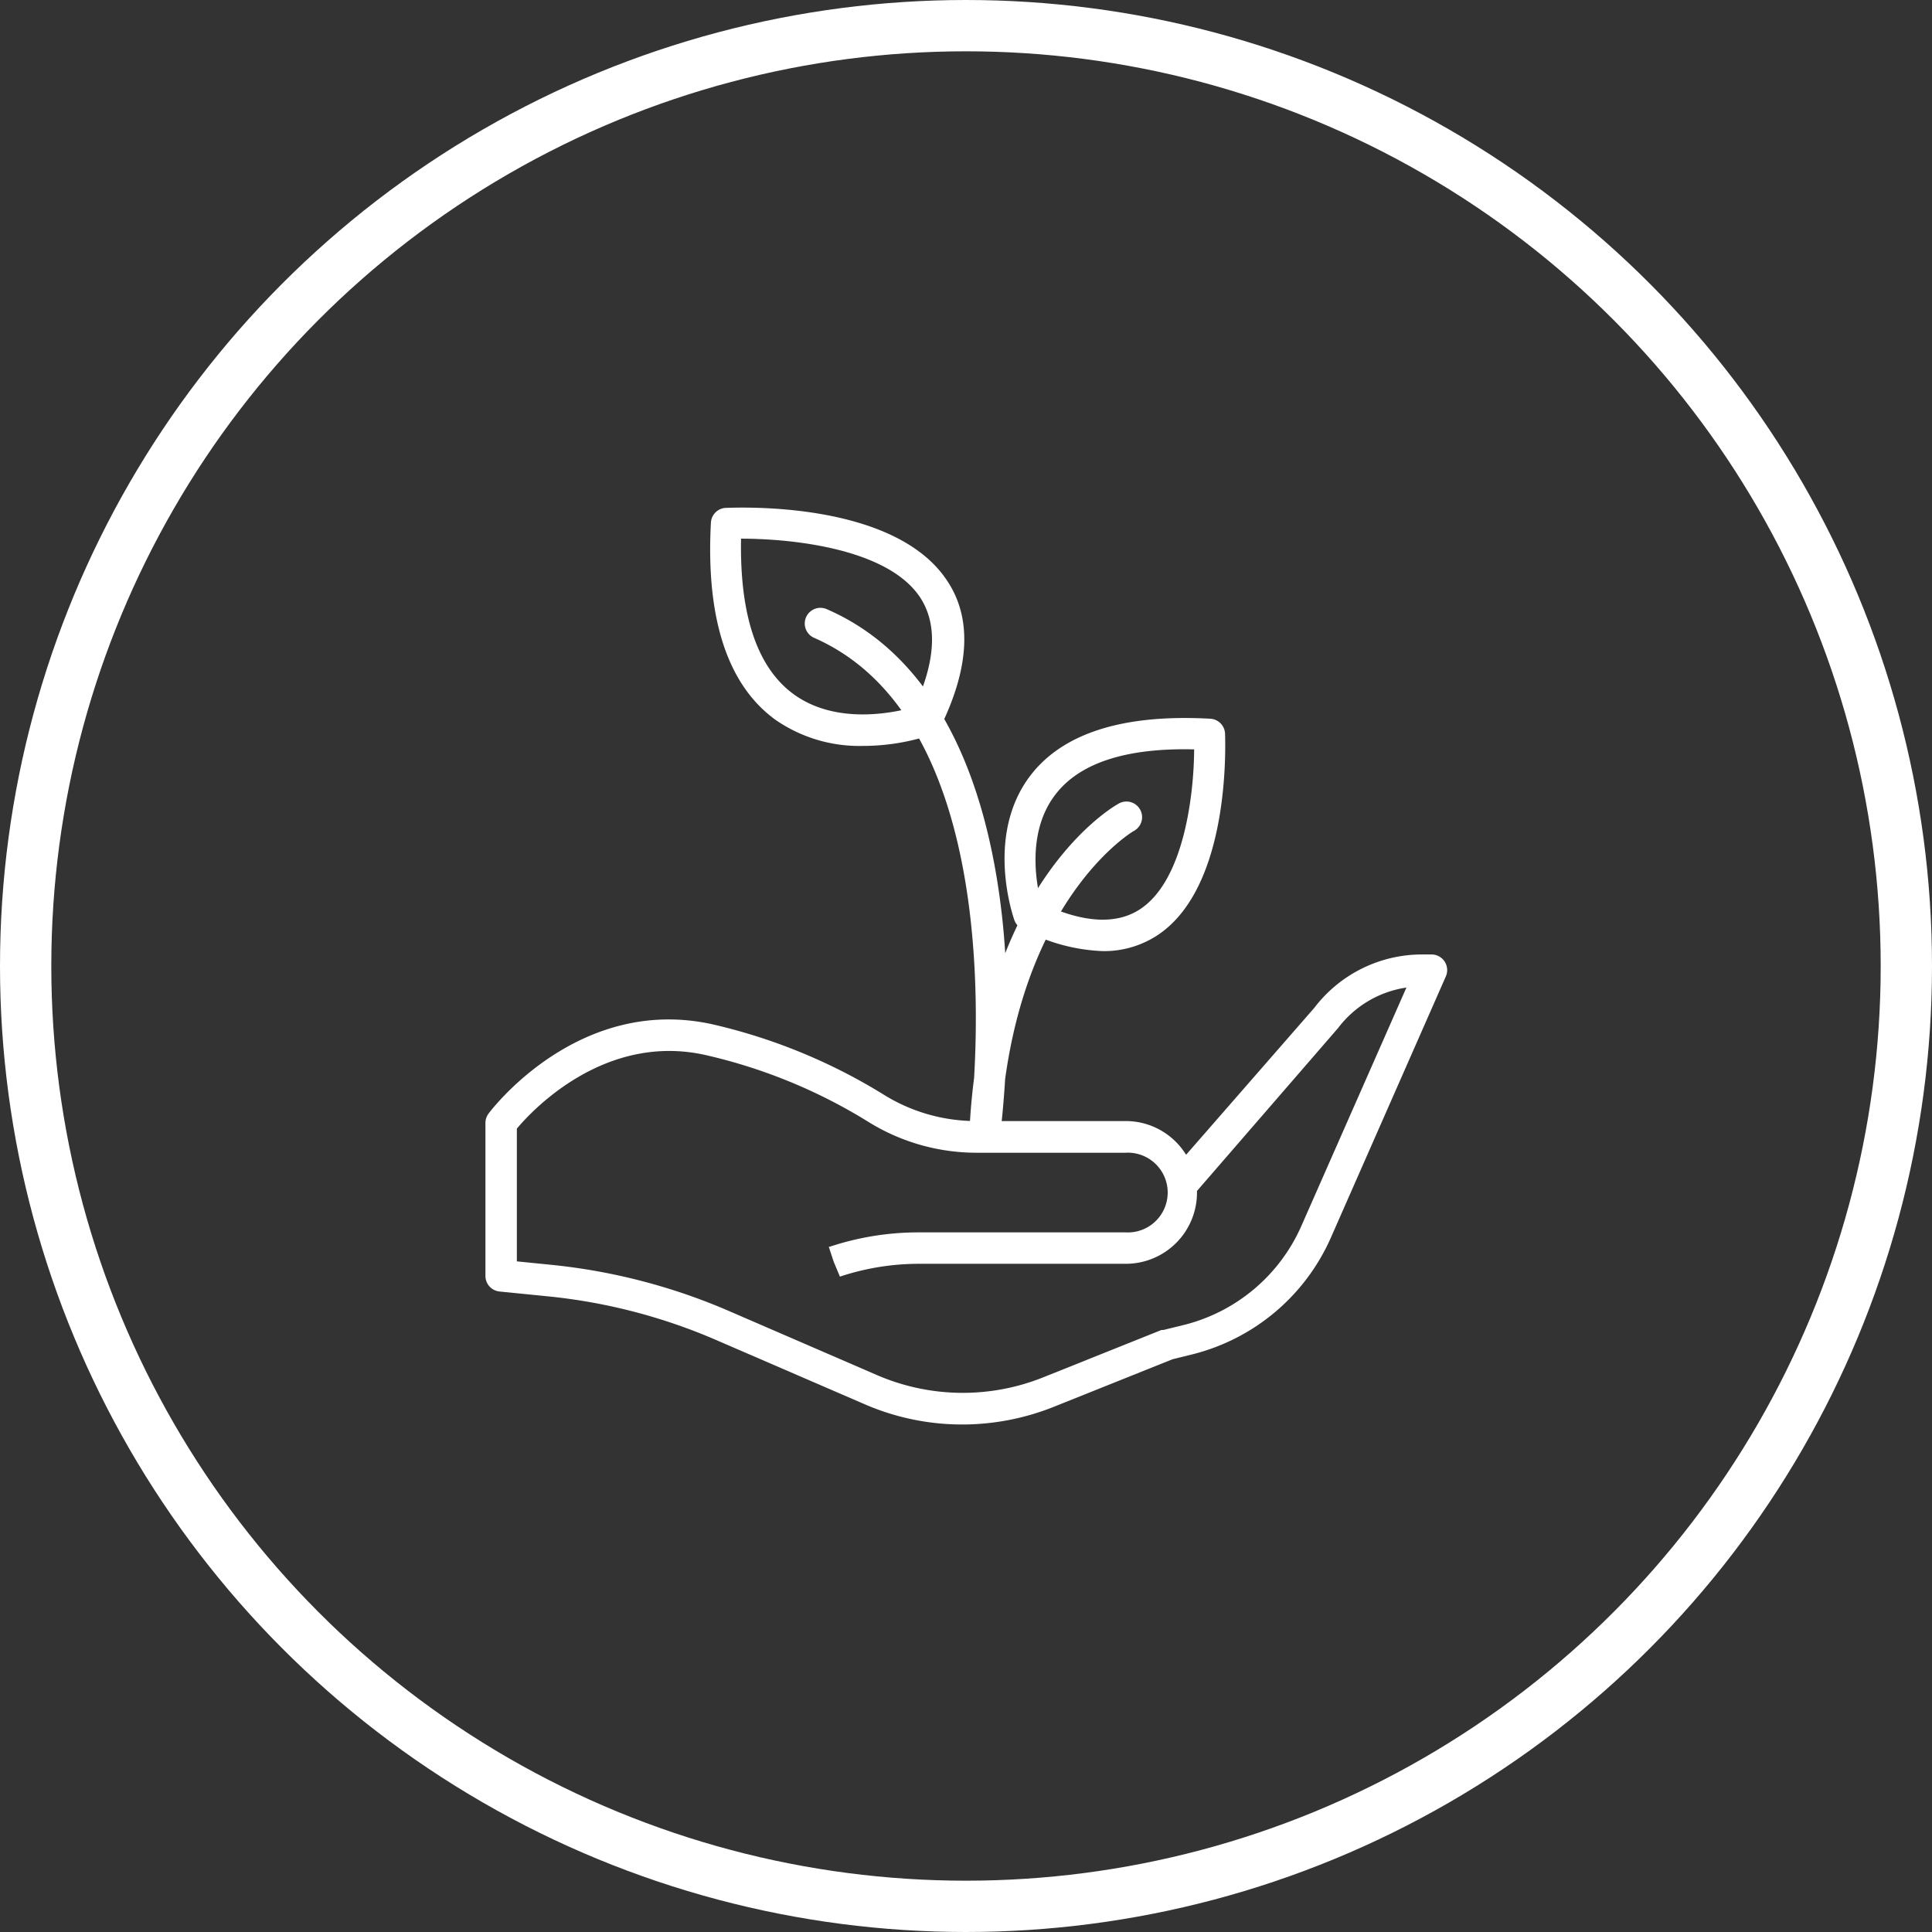<svg xmlns="http://www.w3.org/2000/svg" viewBox="0 0 150.64 150.64"><rect x="0" y="0" width="150.64" height="150.64" fill="#333333" stroke="none"/><defs><style>.cls-1{fill:none;stroke:#fff;stroke-miterlimit:10;stroke-width:4px;}.cls-2{fill:#fff;}</style></defs><g id="Layer_2" data-name="Layer 2"><g id="Layer_1-2" data-name="Layer 1"><circle class="cls-1" cx="75.32" cy="75.32" r="73.32"/><path class="cls-2" d="M75.07,111.07a19.13,19.13,0,0,1-7.63-1.57l-11.56-5a44,44,0,0,0-13.13-3.42l-3.8-.38a1.22,1.22,0,0,1-1.1-1.21V87.56a1.22,1.22,0,0,1,.25-.74c.28-.38,7.08-9.26,17.47-6.95A44.18,44.18,0,0,1,69,85.41a13.63,13.63,0,0,0,7.18,2H87.76a5.52,5.52,0,0,1,4.72,2.63l10-11.46a10.56,10.56,0,0,1,8.39-4.16h.75a1.22,1.22,0,0,1,1.11,1.72l-9,20.45a16.07,16.07,0,0,1-10.72,9l-1.58.39-9.21,3.69A19.31,19.31,0,0,1,75.07,111.07ZM40.3,98.35l2.69.27a46.63,46.63,0,0,1,13.87,3.61l11.55,5a16.85,16.85,0,0,0,12.86.19l9.29-3.72.15,0,1.67-.41a13.61,13.61,0,0,0,9.07-7.66L109.66,77a8.18,8.18,0,0,0-5.33,3.16l-11,12.7V93a5.55,5.55,0,0,1-5.55,5.54H71.65a19.53,19.53,0,0,0-6.16,1L65,98.37l-.38-1.16.07,0a21.94,21.94,0,0,1,6.92-1.12H87.76a3.11,3.11,0,1,0,0-6.21H76.21a16,16,0,0,1-8.46-2.38A41.6,41.6,0,0,0,55,82.26C47.17,80.51,41.51,86.55,40.3,88V98.35Z"/><path class="cls-2" d="M86,74.16a14.35,14.35,0,0,1-6.31-1.74,1.25,1.25,0,0,1-.6-.68c-.09-.27-2.28-6.54,1.19-11.19,2.52-3.37,7.26-4.89,14.09-4.51a1.22,1.22,0,0,1,1.15,1.16c0,.48.53,11.93-5.3,15.74A7.58,7.58,0,0,1,86,74.16Zm-4.75-3.7c3.21,1.5,5.77,1.65,7.63.44,3.46-2.26,4.21-9,4.23-12.47-5.36-.13-9,1.08-10.87,3.59C80,65,80.83,69.1,81.2,70.46Z"/><path class="cls-2" d="M67.27,58.16a11.47,11.47,0,0,1-6.84-2.06c-3.7-2.71-5.4-7.87-5-15.33a1.22,1.22,0,0,1,1.14-1.17c.53,0,13-.69,17.24,5.62,2,2.94,1.8,6.79-.47,11.45a1.24,1.24,0,0,1-.68.61A16.92,16.92,0,0,1,67.27,58.16Zm4.92-2h0ZM57.78,42c-.11,6,1.27,10.05,4.09,12.12,3.38,2.47,8,1.42,9.44,1,1.66-3.6,1.8-6.48.42-8.56C69.16,42.72,61.62,42,57.78,42Z"/><path class="cls-2" d="M76.81,89.43h-.12a1.21,1.21,0,0,1-1.1-1.27c.07-1.44.19-2.8.36-4.09.51-8.65.24-28.77-12.48-34.34a1.22,1.22,0,1,1,1-2.23C72,50.77,76.66,58.93,78.09,71.1c.13,1.09.22,2.17.29,3.22,3.35-8.47,8.48-11.46,8.79-11.63a1.22,1.22,0,1,1,1.2,2.12c-.13.08-8,4.8-10,19.34-.15,2.49-.36,4.08-.38,4.23A1.23,1.23,0,0,1,76.81,89.43Z"/></g></g></svg>